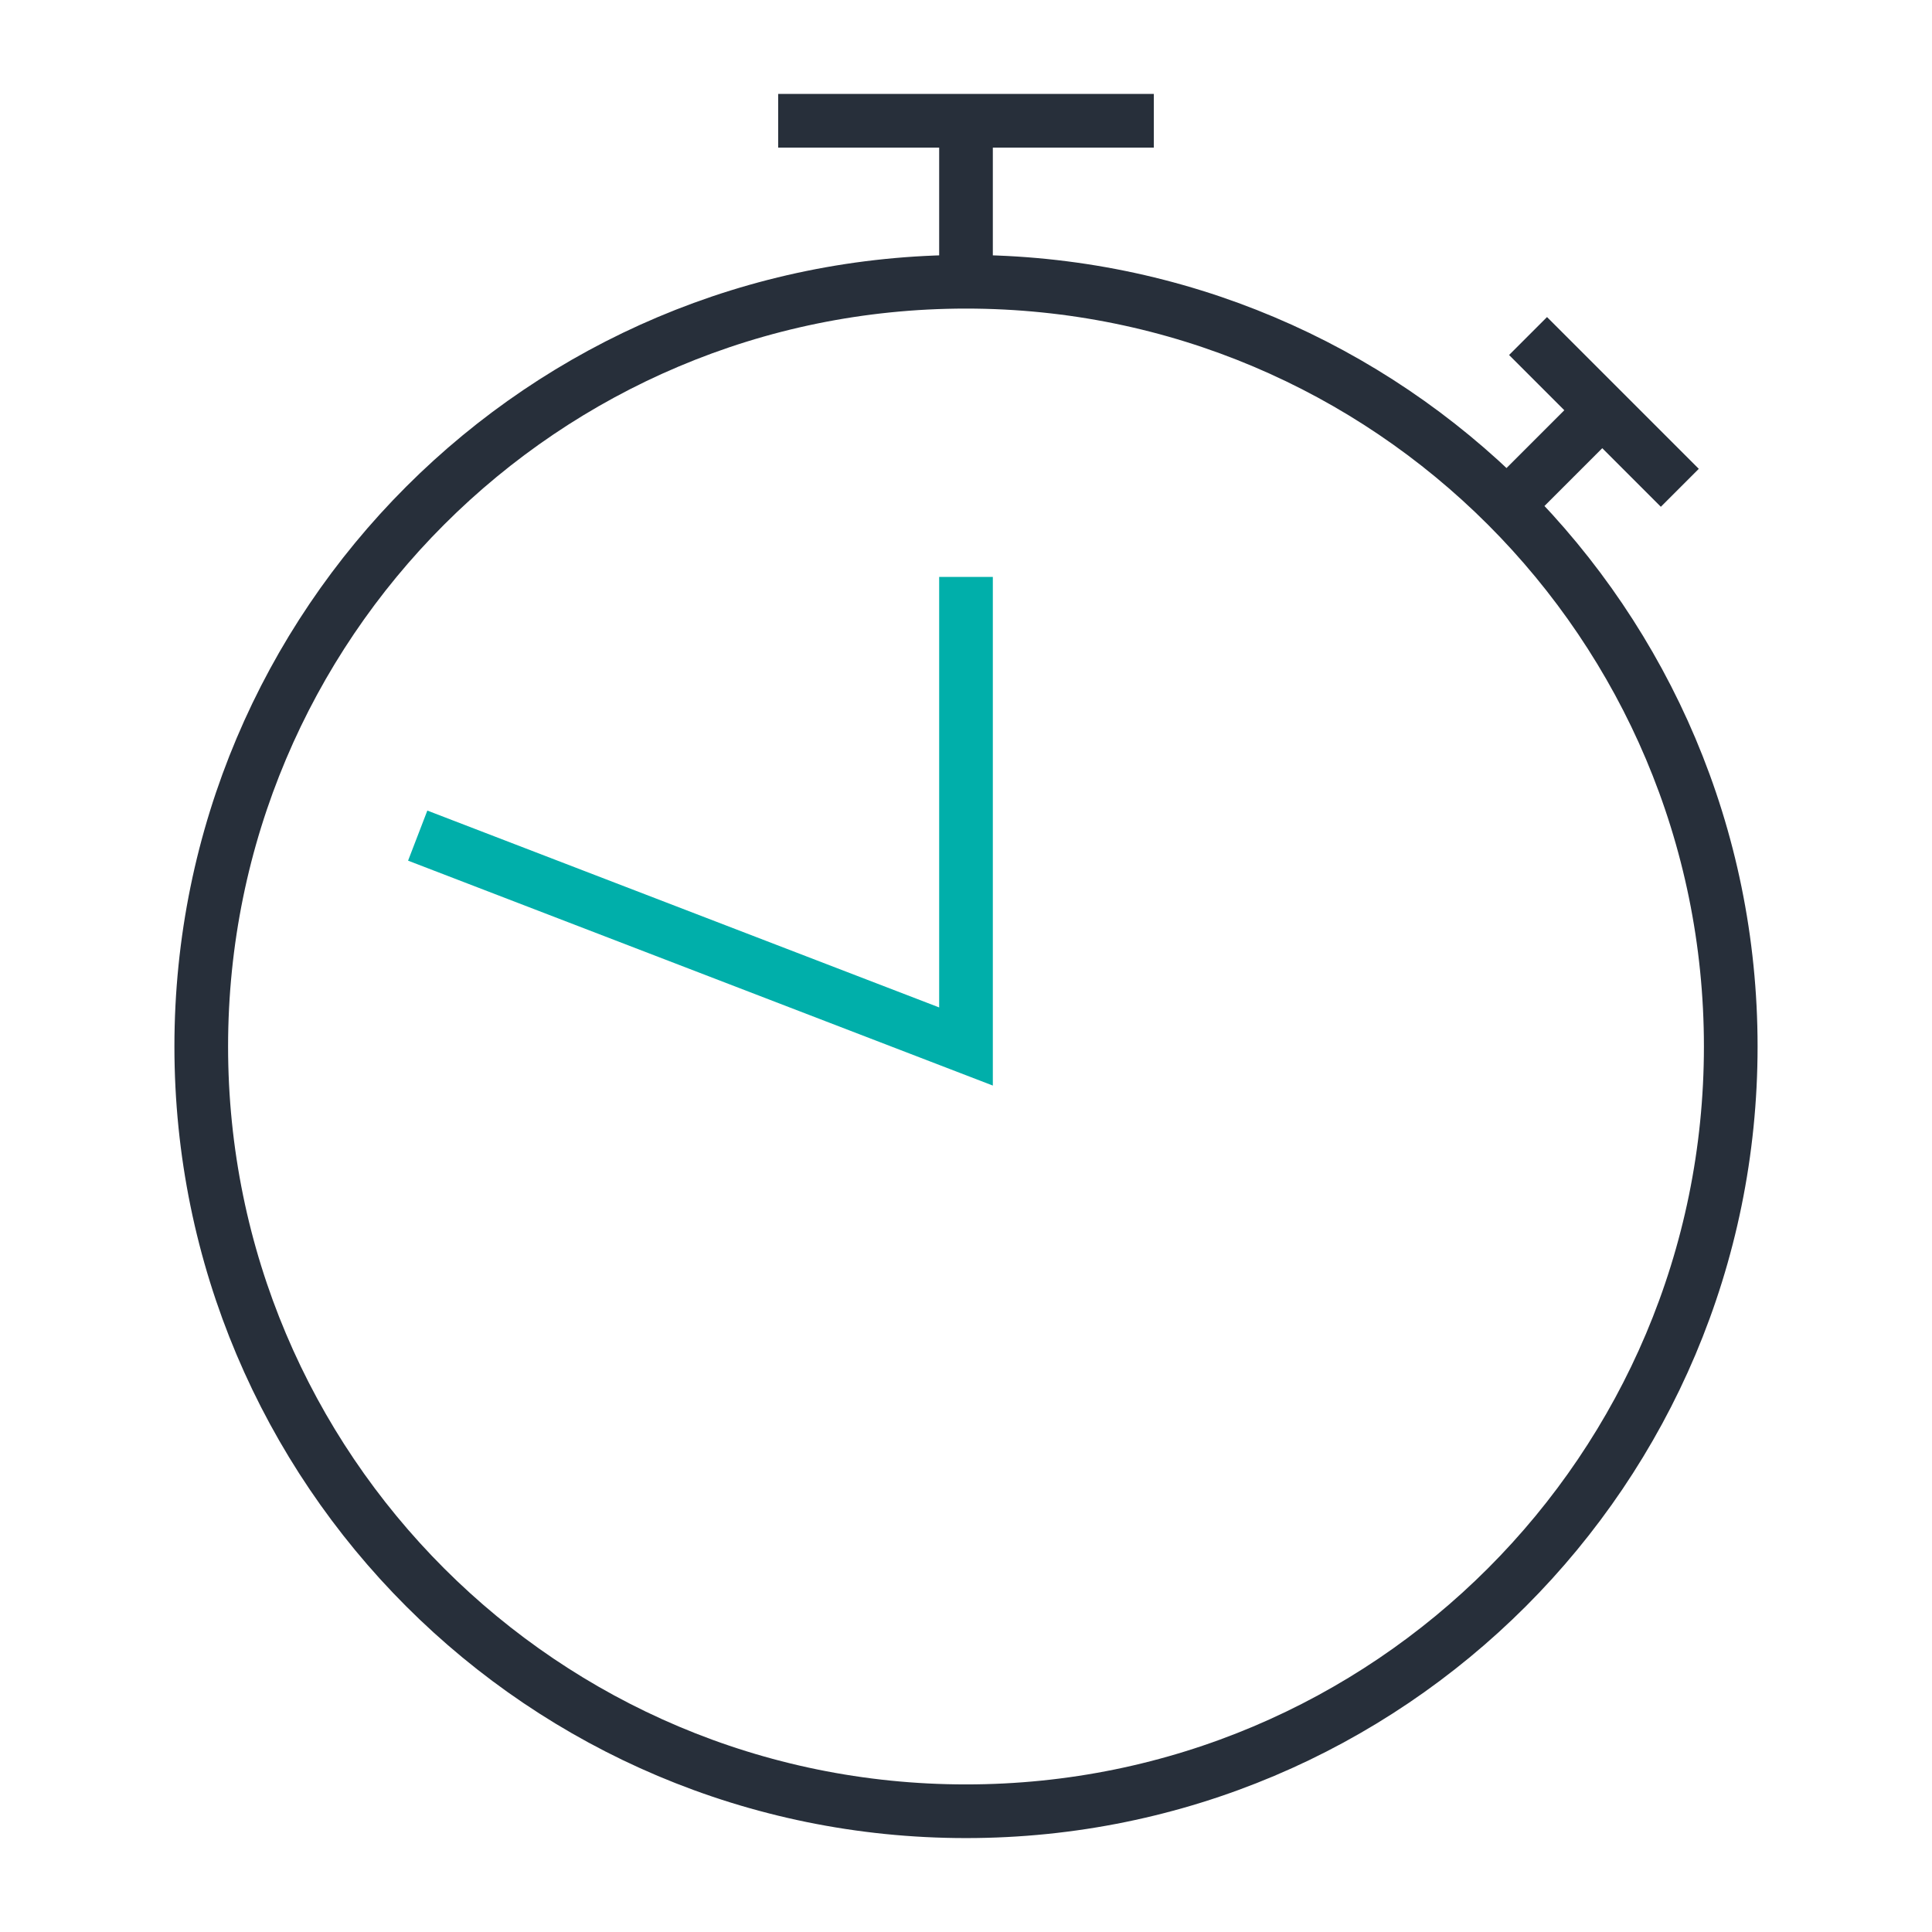 <svg width="72" height="72" viewBox="0 0 72 72" fill="none" xmlns="http://www.w3.org/2000/svg">
<path d="M16.5 31.5L36 39L36 22.5" stroke="#00AFAA" stroke-width="2" stroke-miterlimit="10" stroke-linecap="square"/>
<path d="M30 4.5L42 4.5M57.653 13.23L61.895 17.472M36 4.5L36 9.75M59.25 15.75L56.529 18.471M36 10.5C51.75 10.5 64.5 23.25 64.5 39C64.5 54.75 51.75 67.5 36 67.5C20.25 67.5 7.5 54.75 7.5 39C7.5 23.25 20.25 10.5 36 10.5Z" stroke="#272F3A" stroke-width="2" stroke-miterlimit="10" stroke-linecap="square"/>
</svg>
